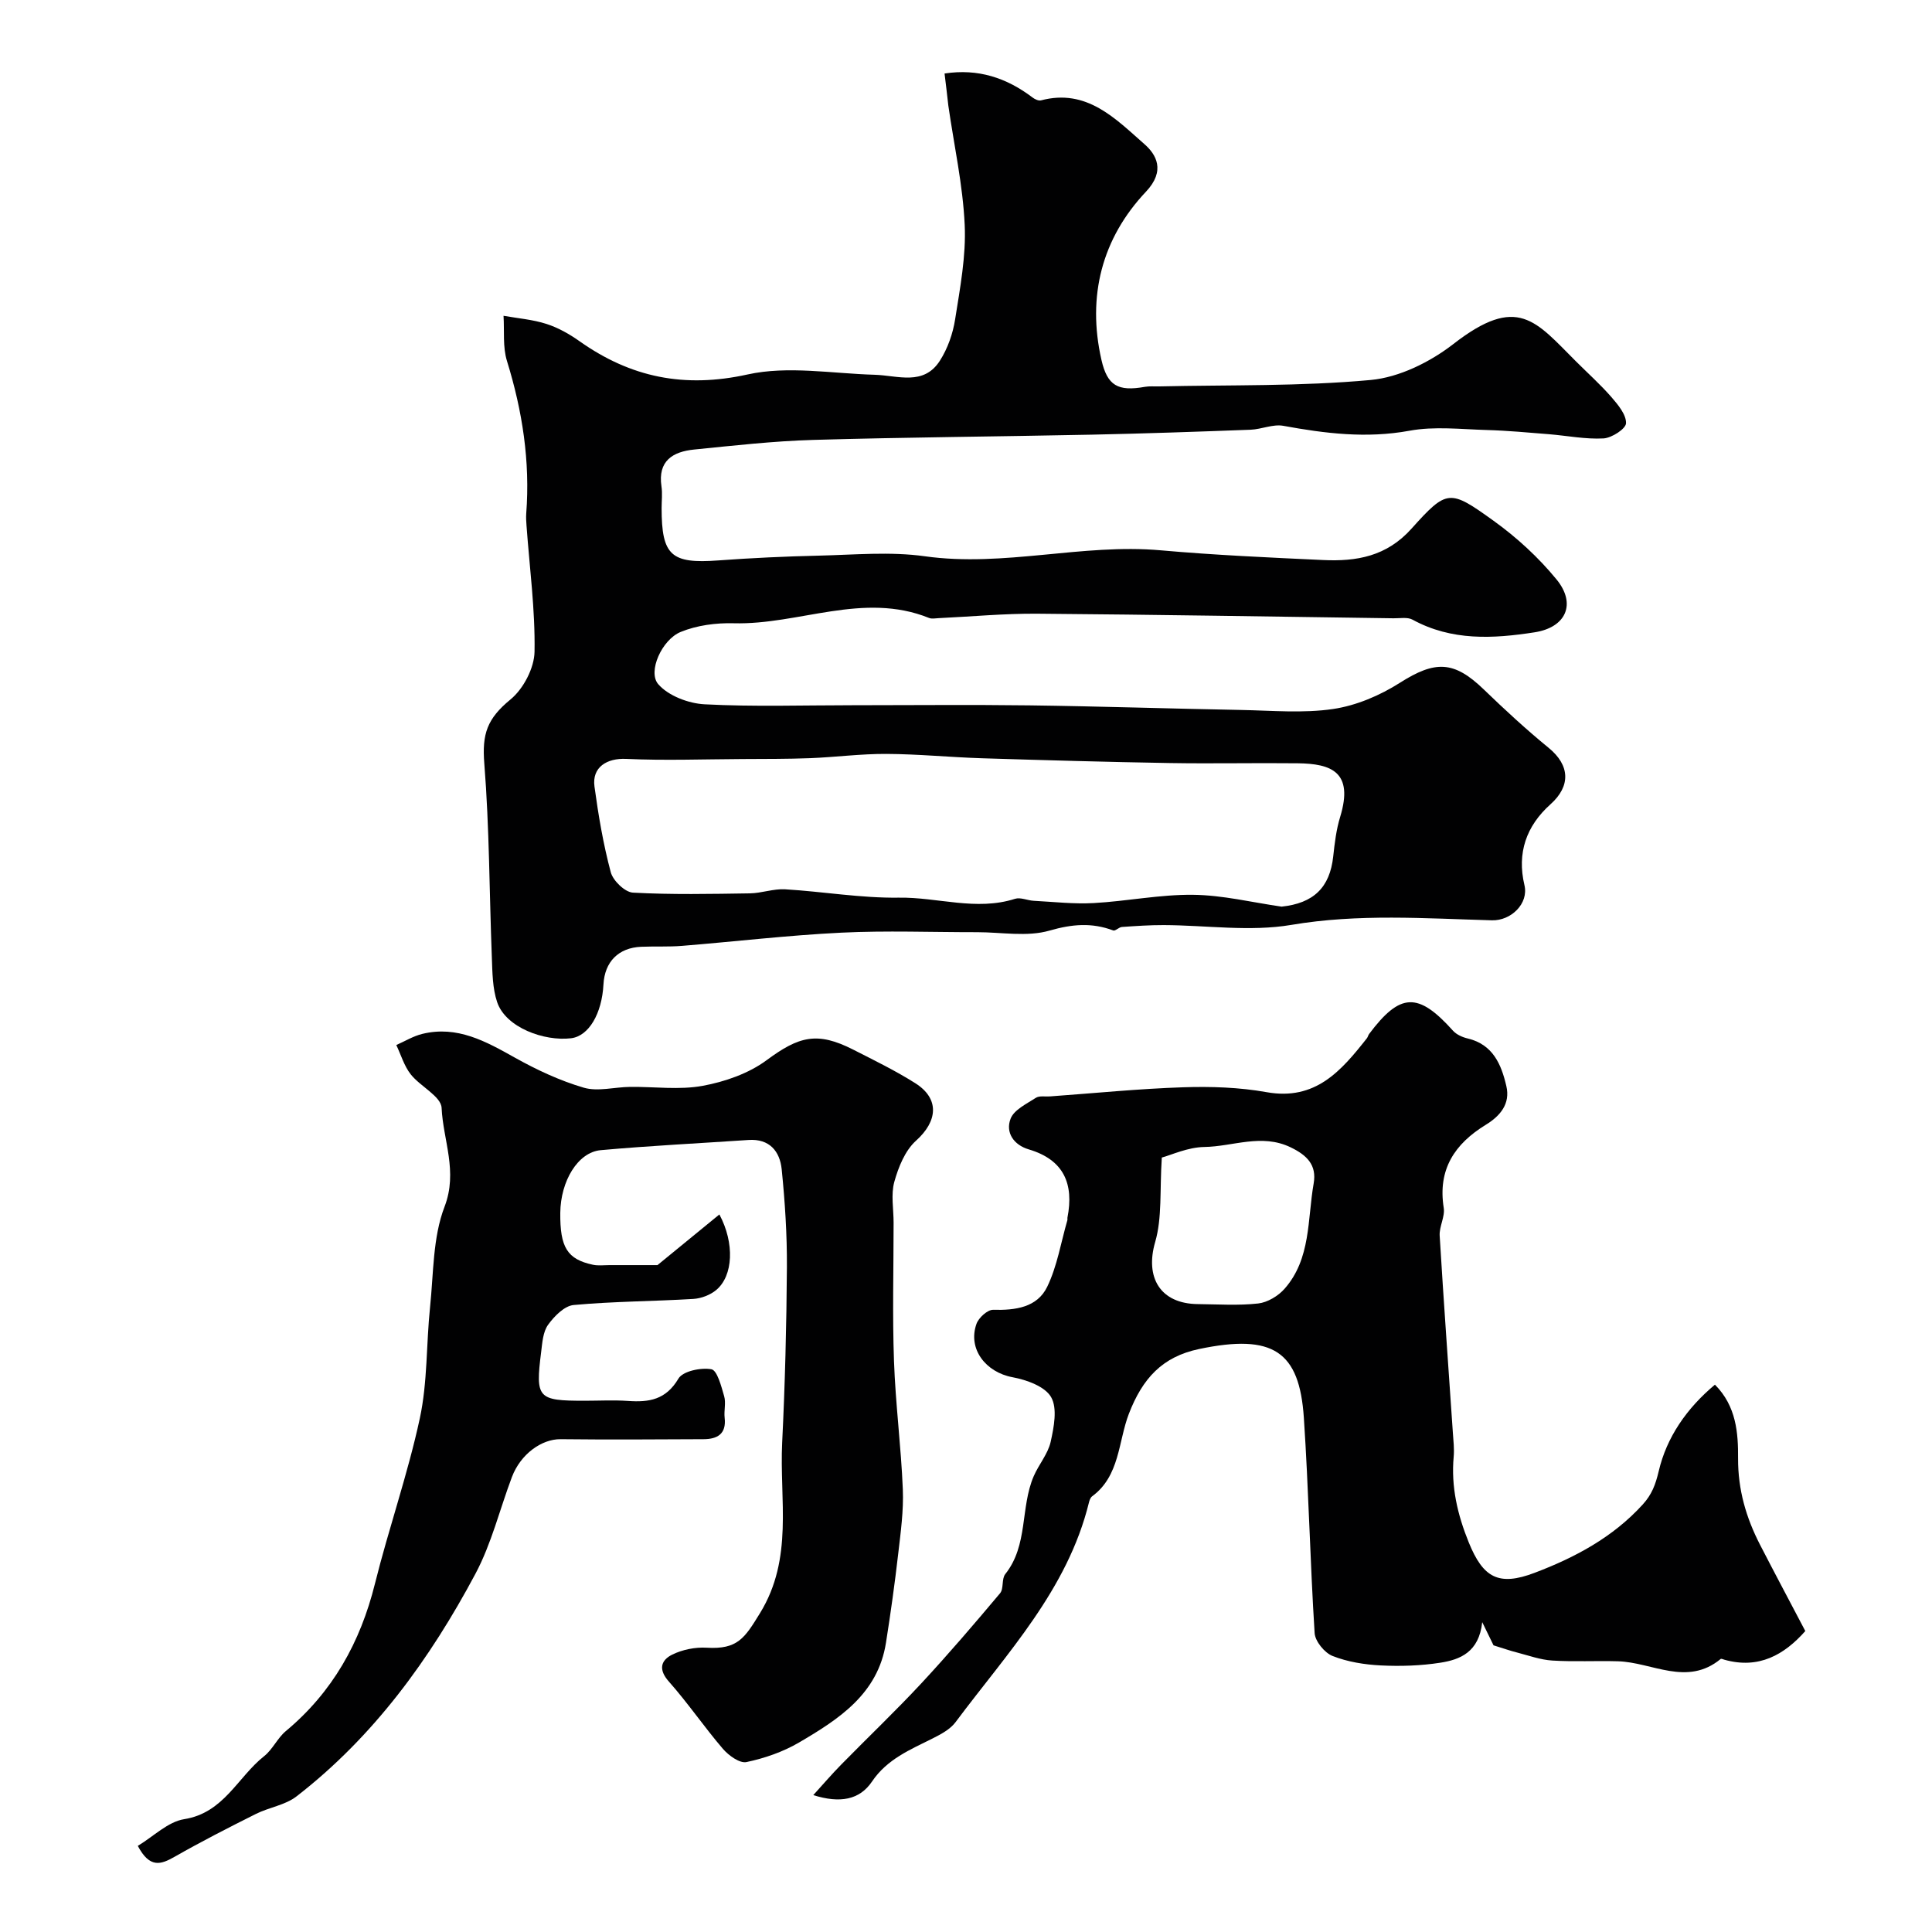 <svg enable-background="new 0 0 400 400" viewBox="0 0 400 400" xmlns="http://www.w3.org/2000/svg"><g fill="#010102"><path d="m195.56 15.22c6.95-1.07 12.86.9 18.22 4.97.47.36 1.25.72 1.75.59 9.47-2.52 15.44 3.82 21.42 9.07 2.4 2.1 4.44 5.47.31 9.84-9.11 9.65-12.22 21.62-9.22 34.81 1.22 5.34 3.39 6.59 9 5.59.97-.17 1.99-.06 2.99-.09 14.6-.33 29.27.01 43.77-1.33 5.92-.55 12.29-3.71 17.1-7.44 13.34-10.37 17.04-4.73 25.41 3.61 2.45 2.45 5.05 4.77 7.32 7.38 1.37 1.58 3.08 3.63 3.02 5.41-.04 1.15-2.95 3.04-4.66 3.14-3.73.2-7.51-.56-11.27-.87-4.29-.34-8.57-.75-12.87-.87-5.35-.15-10.86-.81-16.04.15-8.9 1.63-17.44.57-26.12-1.02-2.13-.39-4.5.72-6.77.81-10.93.41-21.85.79-32.79 1.02-19.27.4-38.54.53-57.8 1.09-8.21.24-16.42 1.17-24.6 1.99-4.41.44-7.57 2.32-6.78 7.63.22 1.47.03 3 .03 4.49 0 9.83 1.97 11.56 11.73 10.84 6.92-.51 13.86-.83 20.8-.99 7.33-.17 14.78-.88 21.97.13 16.42 2.3 32.53-2.69 48.88-1.23 11.17.99 22.39 1.49 33.6 2.01 6.89.32 13.12-.74 18.27-6.49 7.38-8.22 7.9-8.18 17.01-1.63 4.79 3.44 9.28 7.57 13.01 12.12 4.18 5.09 1.96 9.95-4.51 10.96-8.61 1.34-17.19 1.81-25.28-2.61-1.05-.58-2.61-.27-3.94-.29-24.6-.34-49.2-.76-73.8-.95-6.79-.05-13.58.6-20.38.92-.66.03-1.41.19-1.99-.04-13.63-5.49-26.93 1.46-40.44 1.1-3.67-.1-7.63.42-10.99 1.8-3.88 1.59-6.86 8.22-4.65 10.8 2.09 2.42 6.28 4.01 9.63 4.18 10.17.53 20.39.19 30.59.19 12.22 0 24.44-.13 36.65.03 14.6.19 29.2.68 43.81.95 6.36.12 12.83.72 19.06-.2 4.8-.71 9.7-2.8 13.83-5.43 7.29-4.63 11.18-4.6 17.38 1.4 4.33 4.18 8.76 8.27 13.42 12.08 4.4 3.6 4.61 7.89.36 11.69-5 4.48-6.96 10.07-5.38 16.73.91 3.84-2.8 7.39-6.73 7.28-13.84-.38-27.62-1.41-41.54.95-8.56 1.45-17.6.07-26.42.04-2.88-.01-5.77.19-8.65.39-.62.04-1.36.88-1.8.72-4.43-1.66-8.5-1.32-13.19.03-4.64 1.34-9.95.33-14.97.33-9.39.01-18.8-.36-28.17.1-10.99.54-21.95 1.84-32.93 2.73-2.81.23-5.66.07-8.48.19-4.69.2-7.55 3.1-7.8 7.8-.32 6.02-3.02 10.69-6.71 11.14-5.53.67-13.52-2.2-15.3-7.48-.97-2.88-.98-6.15-1.1-9.26-.52-13.38-.5-26.8-1.56-40.14-.49-6.15.58-9.29 5.44-13.28 2.65-2.18 4.9-6.48 4.96-9.86.15-8.69-1.03-17.4-1.66-26.11-.06-.83-.12-1.67-.06-2.5.83-10.81-.79-21.27-3.99-31.6-.9-2.91-.51-6.22-.71-9.35 2.98.53 6.05.77 8.9 1.69 2.43.78 4.77 2.11 6.87 3.6 10.59 7.48 21.67 9.75 34.75 6.86 8.35-1.85 17.5-.19 26.29.06 4.82.14 10.17 2.36 13.54-2.92 1.61-2.52 2.69-5.61 3.15-8.57 1.02-6.47 2.28-13.07 1.98-19.55-.38-8.27-2.21-16.47-3.39-24.7-.24-2.12-.48-4.25-.78-6.63zm69.78 172.49c6.58-.7 9.99-3.91 10.69-10.41.3-2.75.63-5.55 1.44-8.18 2.84-9.32-1.86-11.01-8.79-11.09-8.85-.1-17.71.1-26.56-.05-12.94-.22-25.88-.59-38.82-.99-6.6-.21-13.18-.87-19.78-.9-5.26-.03-10.52.67-15.78.88-4.68.18-9.36.15-14.05.18-8.03.04-16.07.34-24.07-.03-3.96-.18-7.09 1.71-6.54 5.73.81 5.96 1.82 11.93 3.37 17.73.47 1.76 2.93 4.14 4.59 4.23 8.05.44 16.14.27 24.22.15 2.43-.04 4.88-.98 7.28-.84 7.87.47 15.72 1.84 23.57 1.73 8.02-.12 15.99 2.81 24.04.24 1.13-.36 2.57.34 3.87.41 4.15.22 8.32.7 12.44.47 6.86-.38 13.7-1.79 20.54-1.71 6.12.06 12.22 1.57 18.34 2.45z"/><path d="m168.38 371.66c1.94-2.13 3.82-4.33 5.84-6.38 5.49-5.6 11.18-11.01 16.52-16.75 5.62-6.05 11-12.34 16.31-18.66.8-.95.29-2.98 1.08-3.97 4.78-5.98 3.09-13.76 5.88-20.25 1.05-2.44 2.96-4.63 3.52-7.14.67-3.03 1.43-6.92.09-9.25-1.27-2.22-5.08-3.58-7.99-4.12-5.54-1.03-9.31-5.86-7.46-11.05.45-1.27 2.29-2.94 3.45-2.91 4.59.12 9.11-.47 11.19-4.76 2.07-4.27 2.84-9.17 4.18-13.8.04-.15-.02-.34.01-.5 1.37-7-.72-11.99-8-14.15-3.12-.92-4.87-3.49-3.77-6.35.71-1.85 3.3-3.07 5.22-4.32.73-.48 1.94-.23 2.93-.3 9.19-.66 18.37-1.59 27.57-1.89 5.75-.19 11.63 0 17.27 1.01 10.15 1.82 15.48-4.44 20.78-11.16.2-.25.26-.61.45-.87 6.44-8.6 10.17-8.72 17.36-.71.73.82 1.97 1.37 3.08 1.63 5.22 1.25 6.94 5.37 7.98 9.84.87 3.69-1.28 6.2-4.23 8.01-6.47 3.96-10 9.26-8.73 17.22.29 1.83-.96 3.87-.84 5.77.82 13.6 1.81 27.19 2.73 40.78.11 1.65.32 3.33.17 4.97-.57 6.21.8 12.02 3.12 17.74 2.98 7.34 6.2 9.11 13.62 6.3 8.39-3.18 16.23-7.36 22.41-14.16 1.86-2.05 2.63-4.06 3.3-6.89 1.64-7.01 5.77-13 11.64-17.91 4.45 4.48 4.82 10.04 4.79 15.26-.03 6.49 1.66 12.27 4.54 17.87 3.05 5.92 6.18 11.79 9.38 17.88-4.35 4.91-9.62 7.94-16.74 5.94-.26-.07-.65-.26-.78-.16-6.98 5.76-14.18.68-21.28.48-4.52-.13-9.06.13-13.57-.15-2.47-.15-4.9-1.04-7.33-1.67-1.39-.35-2.75-.83-4.85-1.48-.28-.57-1.02-2.1-2.34-4.8-.67 6.21-4.57 7.76-8.69 8.4-4.04.63-8.22.76-12.31.56-3.37-.17-6.88-.73-9.99-1.96-1.65-.65-3.6-3.03-3.71-4.73-.94-14.85-1.24-29.73-2.23-44.58-.92-13.76-6.34-17.46-21.69-14.24-7.64 1.6-11.72 6.11-14.54 13.41-2.21 5.74-1.86 12.87-7.61 17.09-.35.26-.55.83-.66 1.29-4.43 18.05-16.97 31.19-27.61 45.46-1.11 1.49-3.03 2.51-4.76 3.38-4.65 2.33-9.42 4.28-12.54 8.92-2.57 3.8-6.61 4.55-12.16 2.81zm72.16-132c-.45 6.84.09 12.44-1.37 17.47-2.14 7.35 1.03 12.8 8.85 12.87 4.16.04 8.37.33 12.48-.13 1.93-.22 4.14-1.55 5.46-3.05 5.48-6.22 4.71-14.33 6.02-21.8.67-3.82-1.39-5.85-4.77-7.48-6.03-2.91-11.94-.16-17.86-.07-3.43.05-6.83 1.66-8.81 2.19z"/><path d="m28.53 382.17c3.26-1.96 6.23-4.99 9.6-5.53 8.23-1.3 11.07-8.71 16.55-13.04 1.76-1.39 2.76-3.74 4.49-5.19 9.68-8.06 15.42-18.34 18.45-30.49 2.86-11.49 6.81-22.72 9.3-34.27 1.61-7.48 1.32-15.36 2.12-23.04.73-6.99.55-14.41 3-20.78 2.8-7.3-.3-13.72-.61-20.45-.11-2.4-4.42-4.44-6.4-6.96-1.36-1.73-2.01-4.02-2.98-6.06 1.8-.79 3.53-1.86 5.41-2.31 7.22-1.75 13.12 1.55 19.15 4.93 4.51 2.52 9.3 4.76 14.24 6.21 2.93.86 6.38-.13 9.6-.16 5.02-.06 10.17.67 15.03-.22 4.61-.85 9.51-2.55 13.23-5.3 6.7-4.96 10.47-6 17.95-2.19 4.34 2.21 8.74 4.35 12.85 6.95 5.07 3.22 4.63 7.87.14 11.9-2.26 2.03-3.64 5.46-4.49 8.51-.73 2.63-.15 5.62-.15 8.46 0 9.54-.26 19.08.08 28.61.31 8.88 1.47 17.73 1.83 26.61.18 4.41-.44 8.87-.95 13.28-.71 6.18-1.57 12.34-2.54 18.48-1.67 10.61-9.78 15.83-18.02 20.66-3.3 1.93-7.12 3.25-10.87 4.04-1.39.29-3.68-1.36-4.86-2.73-3.88-4.52-7.24-9.48-11.19-13.93-2.25-2.53-1.66-4.43.69-5.59 2.11-1.04 4.76-1.57 7.12-1.43 6.43.39 7.88-2 11.04-7.14 6.99-11.36 4.02-23.48 4.6-35.33.59-12.09.9-24.2.98-36.3.04-6.76-.4-13.56-1.08-20.29-.38-3.7-2.51-6.36-6.87-6.06-10.2.69-20.42 1.19-30.6 2.11-4.74.43-8.3 6.39-8.37 12.97-.07 7.14 1.43 9.61 6.74 10.75 1.11.24 2.31.08 3.47.08 3.11.01 6.21 0 9.91 0 3.78-3.1 8.24-6.74 12.82-10.49 3.19 5.96 2.86 12.69-.64 15.63-1.25 1.05-3.12 1.76-4.76 1.86-8.26.5-16.55.5-24.78 1.26-1.91.18-4.02 2.33-5.29 4.1-1.05 1.46-1.19 3.69-1.43 5.62-1.21 9.6-.73 10.1 8.99 10.1 3 0 6.01-.17 9 .04 4.36.31 7.84-.24 10.43-4.62.92-1.56 4.66-2.33 6.83-1.94 1.2.22 2.05 3.54 2.64 5.58.4 1.38-.07 2.99.1 4.47.39 3.39-1.56 4.42-4.39 4.43-9.86.05-19.72.11-29.58 0-3.91-.04-8.28 3.07-10.08 7.85-2.52 6.68-4.22 13.78-7.55 20.02-9.41 17.65-21.05 33.71-37.05 46.09-2.34 1.81-5.68 2.26-8.41 3.63-5.67 2.84-11.33 5.73-16.83 8.87-2.83 1.61-5.13 2.43-7.61-2.26z"/></g></svg>